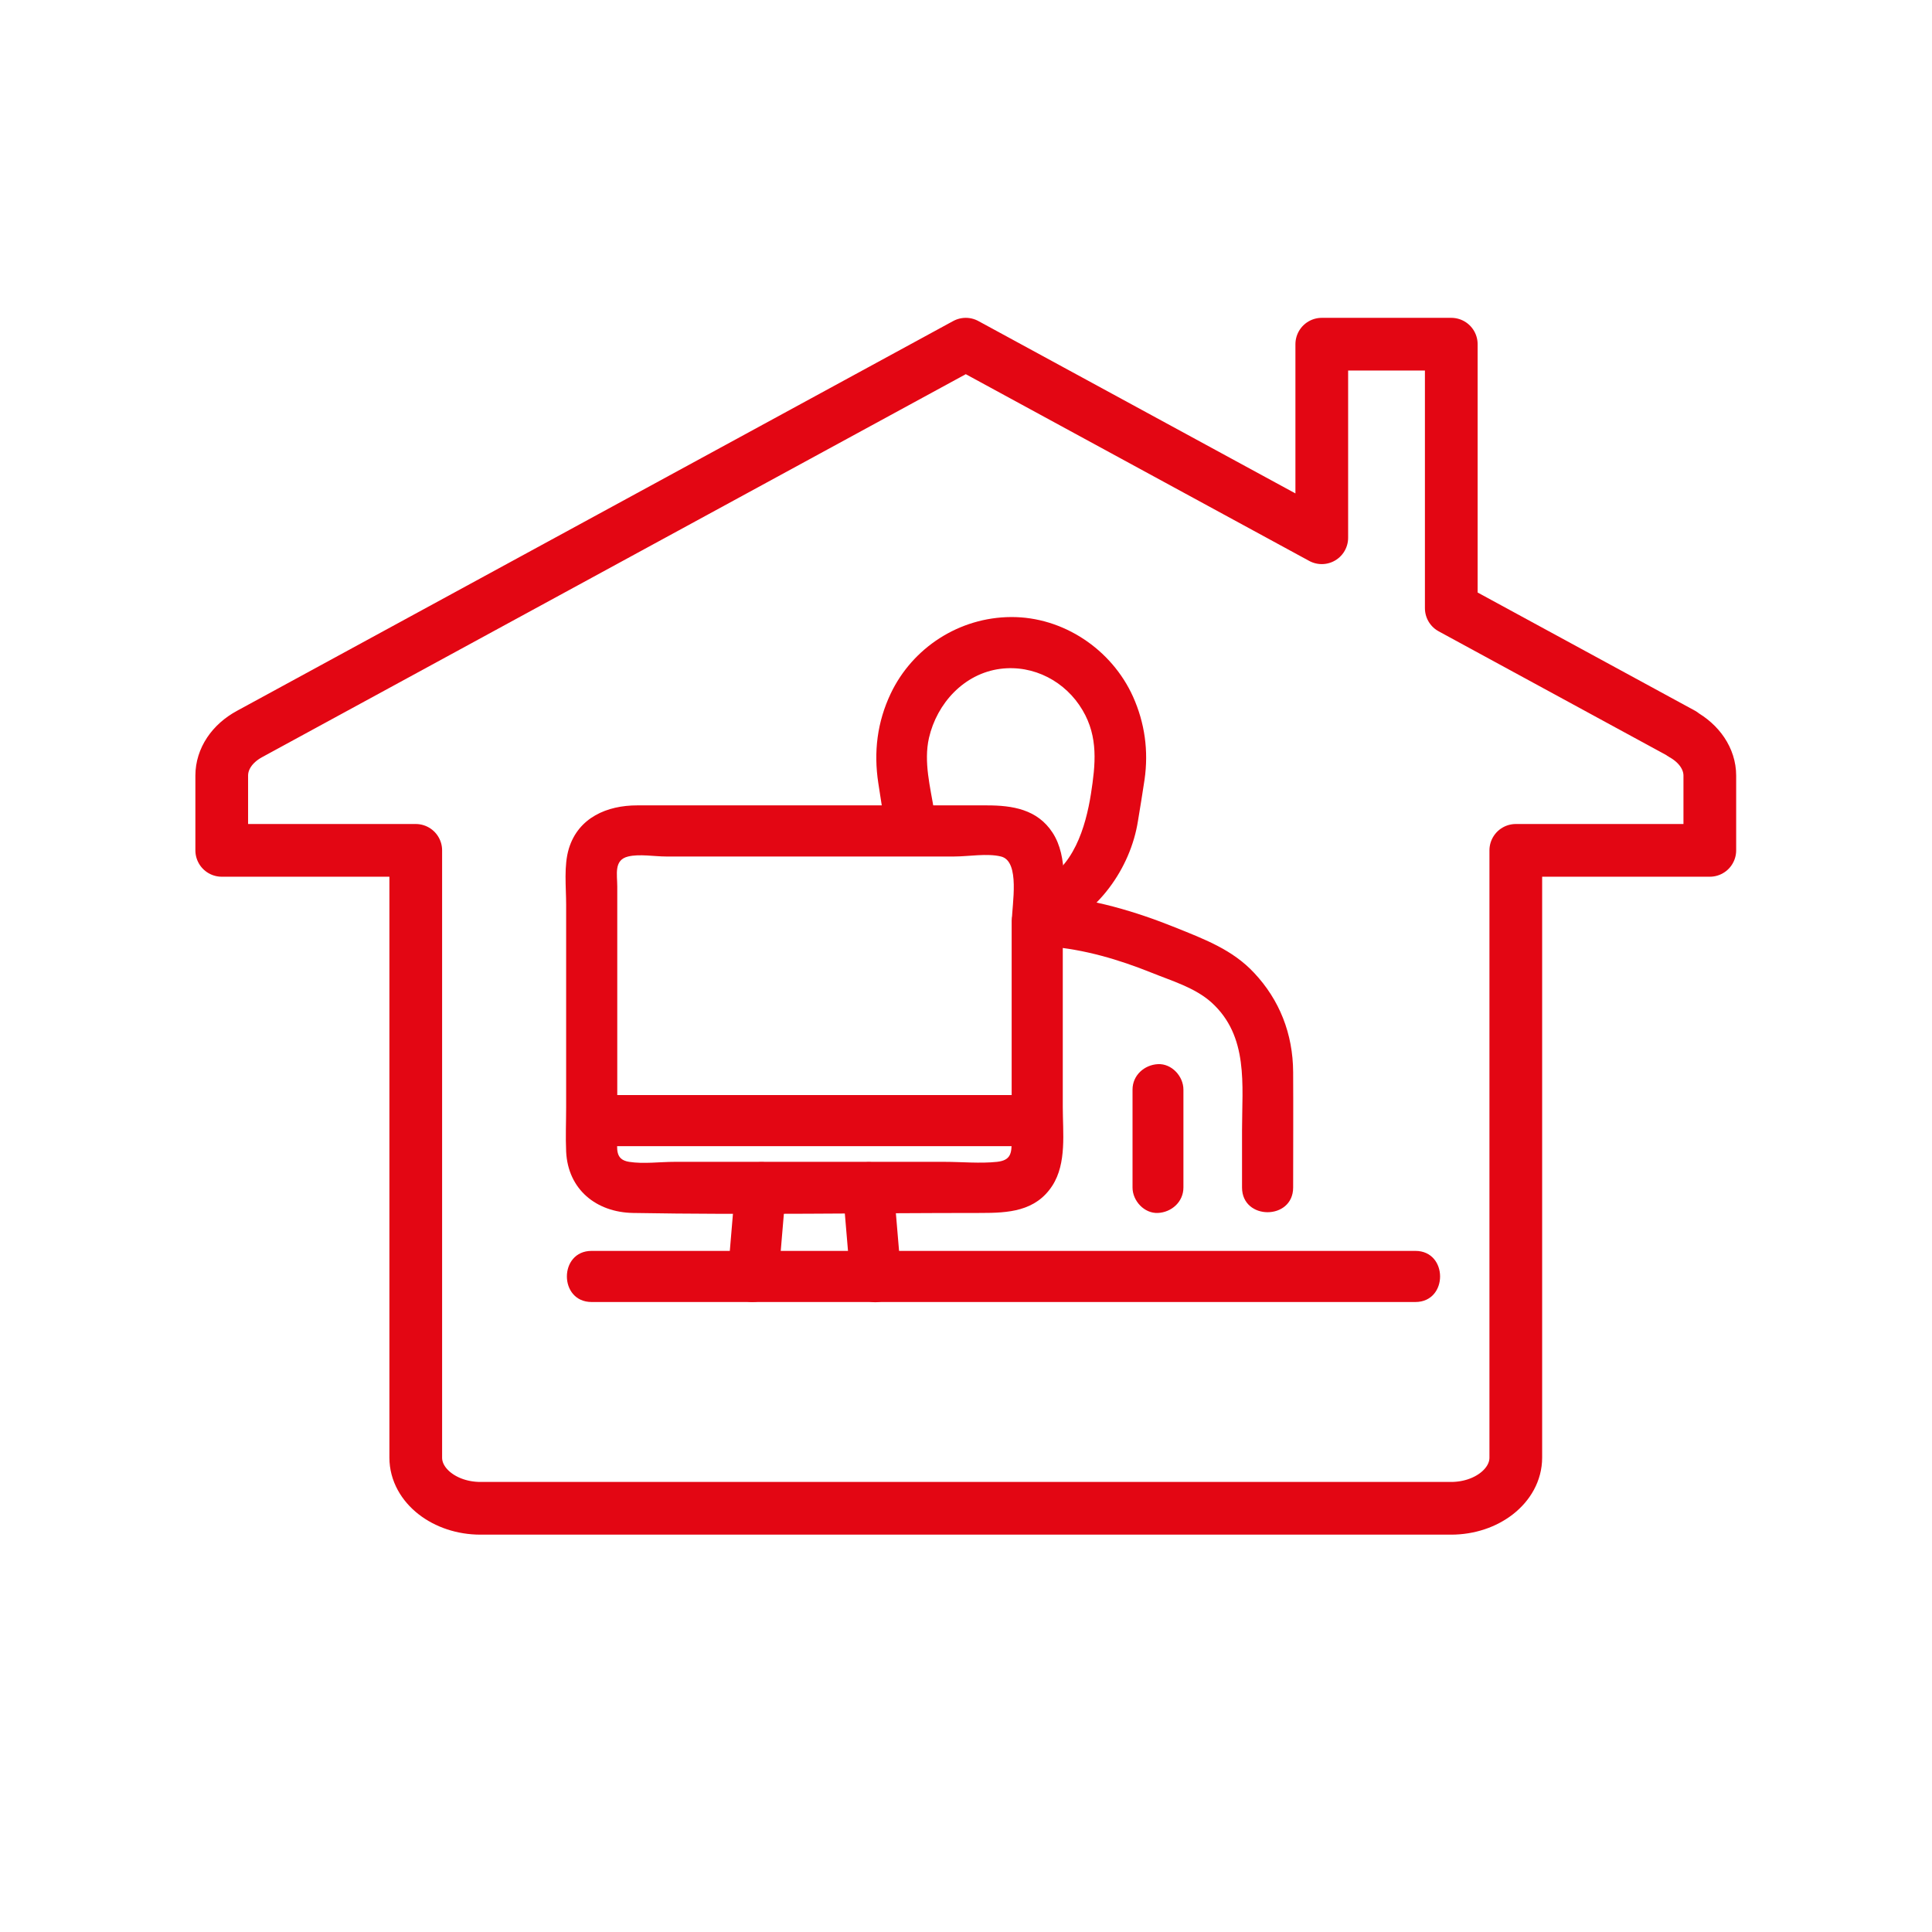 <?xml version="1.0" encoding="UTF-8"?>
<svg id="Ebene_22" data-name="Ebene 22" xmlns="http://www.w3.org/2000/svg" viewBox="0 0 85.04 85.04">
  <defs>
    <style>
      .cls-1 {
        fill: #e30613;
        stroke-width: 0px;
      }

      .cls-2 {
        fill: none;
        stroke: #e30613;
        stroke-linecap: round;
        stroke-linejoin: round;
        stroke-width: 2.32px;
      }
    </style>
  </defs>
  <path class="cls-2" d="m74.05,32.3l-10.17-5.53v-11.62h-5.7v8.52l-15.67-8.52-31.53,17.16c-.77.42-1.22,1.1-1.22,1.83v3.29h8.54v26.73c0,1.23,1.28,2.23,2.85,2.23h42.72c1.57,0,2.85-1,2.85-2.23v-26.73h8.54v-3.29c0-.73-.46-1.41-1.22-1.83Z"/>
  <g>
    <g>
      <path class="cls-1" d="m46.16,41.66c1.58.13,3.07.57,4.54,1.16.89.36,1.89.65,2.62,1.3,1.65,1.49,1.35,3.63,1.35,5.63v2.52c0,1.45,2.25,1.45,2.25,0,0-1.69.01-3.39,0-5.08s-.6-3.18-1.72-4.37c-.95-1.02-2.19-1.48-3.45-1.99-1.82-.73-3.63-1.26-5.59-1.42-.61-.05-1.12.55-1.12,1.12,0,.65.52,1.07,1.12,1.12h0Z"/>
      <path class="cls-1" d="m49.85,47.96v4.31c0,.59.52,1.15,1.12,1.12s1.12-.49,1.12-1.12v-4.31c0-.59-.52-1.15-1.12-1.12s-1.12.49-1.12,1.12h0Z"/>
      <path class="cls-1" d="m46.32,41.04c1.98-.79,3.44-2.8,3.77-4.91.1-.61.2-1.21.29-1.82.18-1.26.01-2.49-.51-3.65-.94-2.08-3.07-3.51-5.36-3.5s-4.34,1.35-5.3,3.36c-.6,1.26-.76,2.58-.55,3.95.09.61.19,1.21.29,1.82s.84.93,1.38.79c.64-.18.88-.78.79-1.38-.17-1.05-.47-2.16-.23-3.22.35-1.52,1.54-2.83,3.14-3.04,1.47-.19,2.88.56,3.62,1.82.7,1.18.57,2.39.37,3.68-.23,1.46-.78,3.32-2.3,3.93-.56.23-.96.75-.79,1.38.15.54.82,1.01,1.38.79h0Z"/>
    </g>
    <g>
      <path class="cls-1" d="m44.53,40.53v9.7c0,.54-.04.84-.64.91-.75.08-1.56,0-2.31,0h-11.89c-.64,0-1.37.1-2,0s-.52-.58-.52-1.08v-11.04c0-.53-.16-1.17.48-1.32.49-.12,1.16,0,1.66,0h12.7c.62,0,1.44-.15,2.05,0,.86.21.48,2.13.48,2.83,0,1.45,2.25,1.45,2.25,0,0-1.24.25-2.79-.46-3.88-.67-1.03-1.77-1.2-2.89-1.2h-15.4c-1.31,0-2.58.53-3,1.9-.23.76-.12,1.69-.12,2.47v8.91c0,.65-.03,1.31,0,1.96.08,1.67,1.33,2.67,2.94,2.7,5.1.09,10.21,0,15.31,0,1.2,0,2.41-.06,3.15-1.2.64-.99.46-2.34.46-3.47v-8.19c0-1.45-2.25-1.45-2.25,0h0Z"/>
      <path class="cls-1" d="m26.04,50.45h19.61c1.45,0,1.45-2.25,0-2.25h-19.61c-1.45,0-1.45,2.25,0,2.25h0Z"/>
      <path class="cls-1" d="m32.36,52.27c-.1,1.14-.19,2.29-.29,3.43l-.04.49c-.05.59.55,1.15,1.12,1.12.65-.03,1.07-.5,1.12-1.12.1-1.14.19-2.29.29-3.43l.04-.49c.05-.59-.55-1.15-1.12-1.12-.65.03-1.07.5-1.12,1.12h0Z"/>
      <path class="cls-1" d="m37.09,52.27c.1,1.14.19,2.29.29,3.43l.04.49c.03.3.11.57.33.8.2.2.52.34.8.33.57-.03,1.18-.5,1.12-1.12-.1-1.14-.19-2.29-.29-3.43l-.04-.49c-.03-.3-.11-.57-.33-.8-.2-.2-.52-.34-.8-.33-.57.03-1.18.5-1.12,1.12h0Z"/>
      <path class="cls-1" d="m26.04,57.31h36.26c1.45,0,1.45-2.25,0-2.25H26.04c-1.45,0-1.45,2.25,0,2.25h0Z"/>
    </g>
  </g>
</svg>